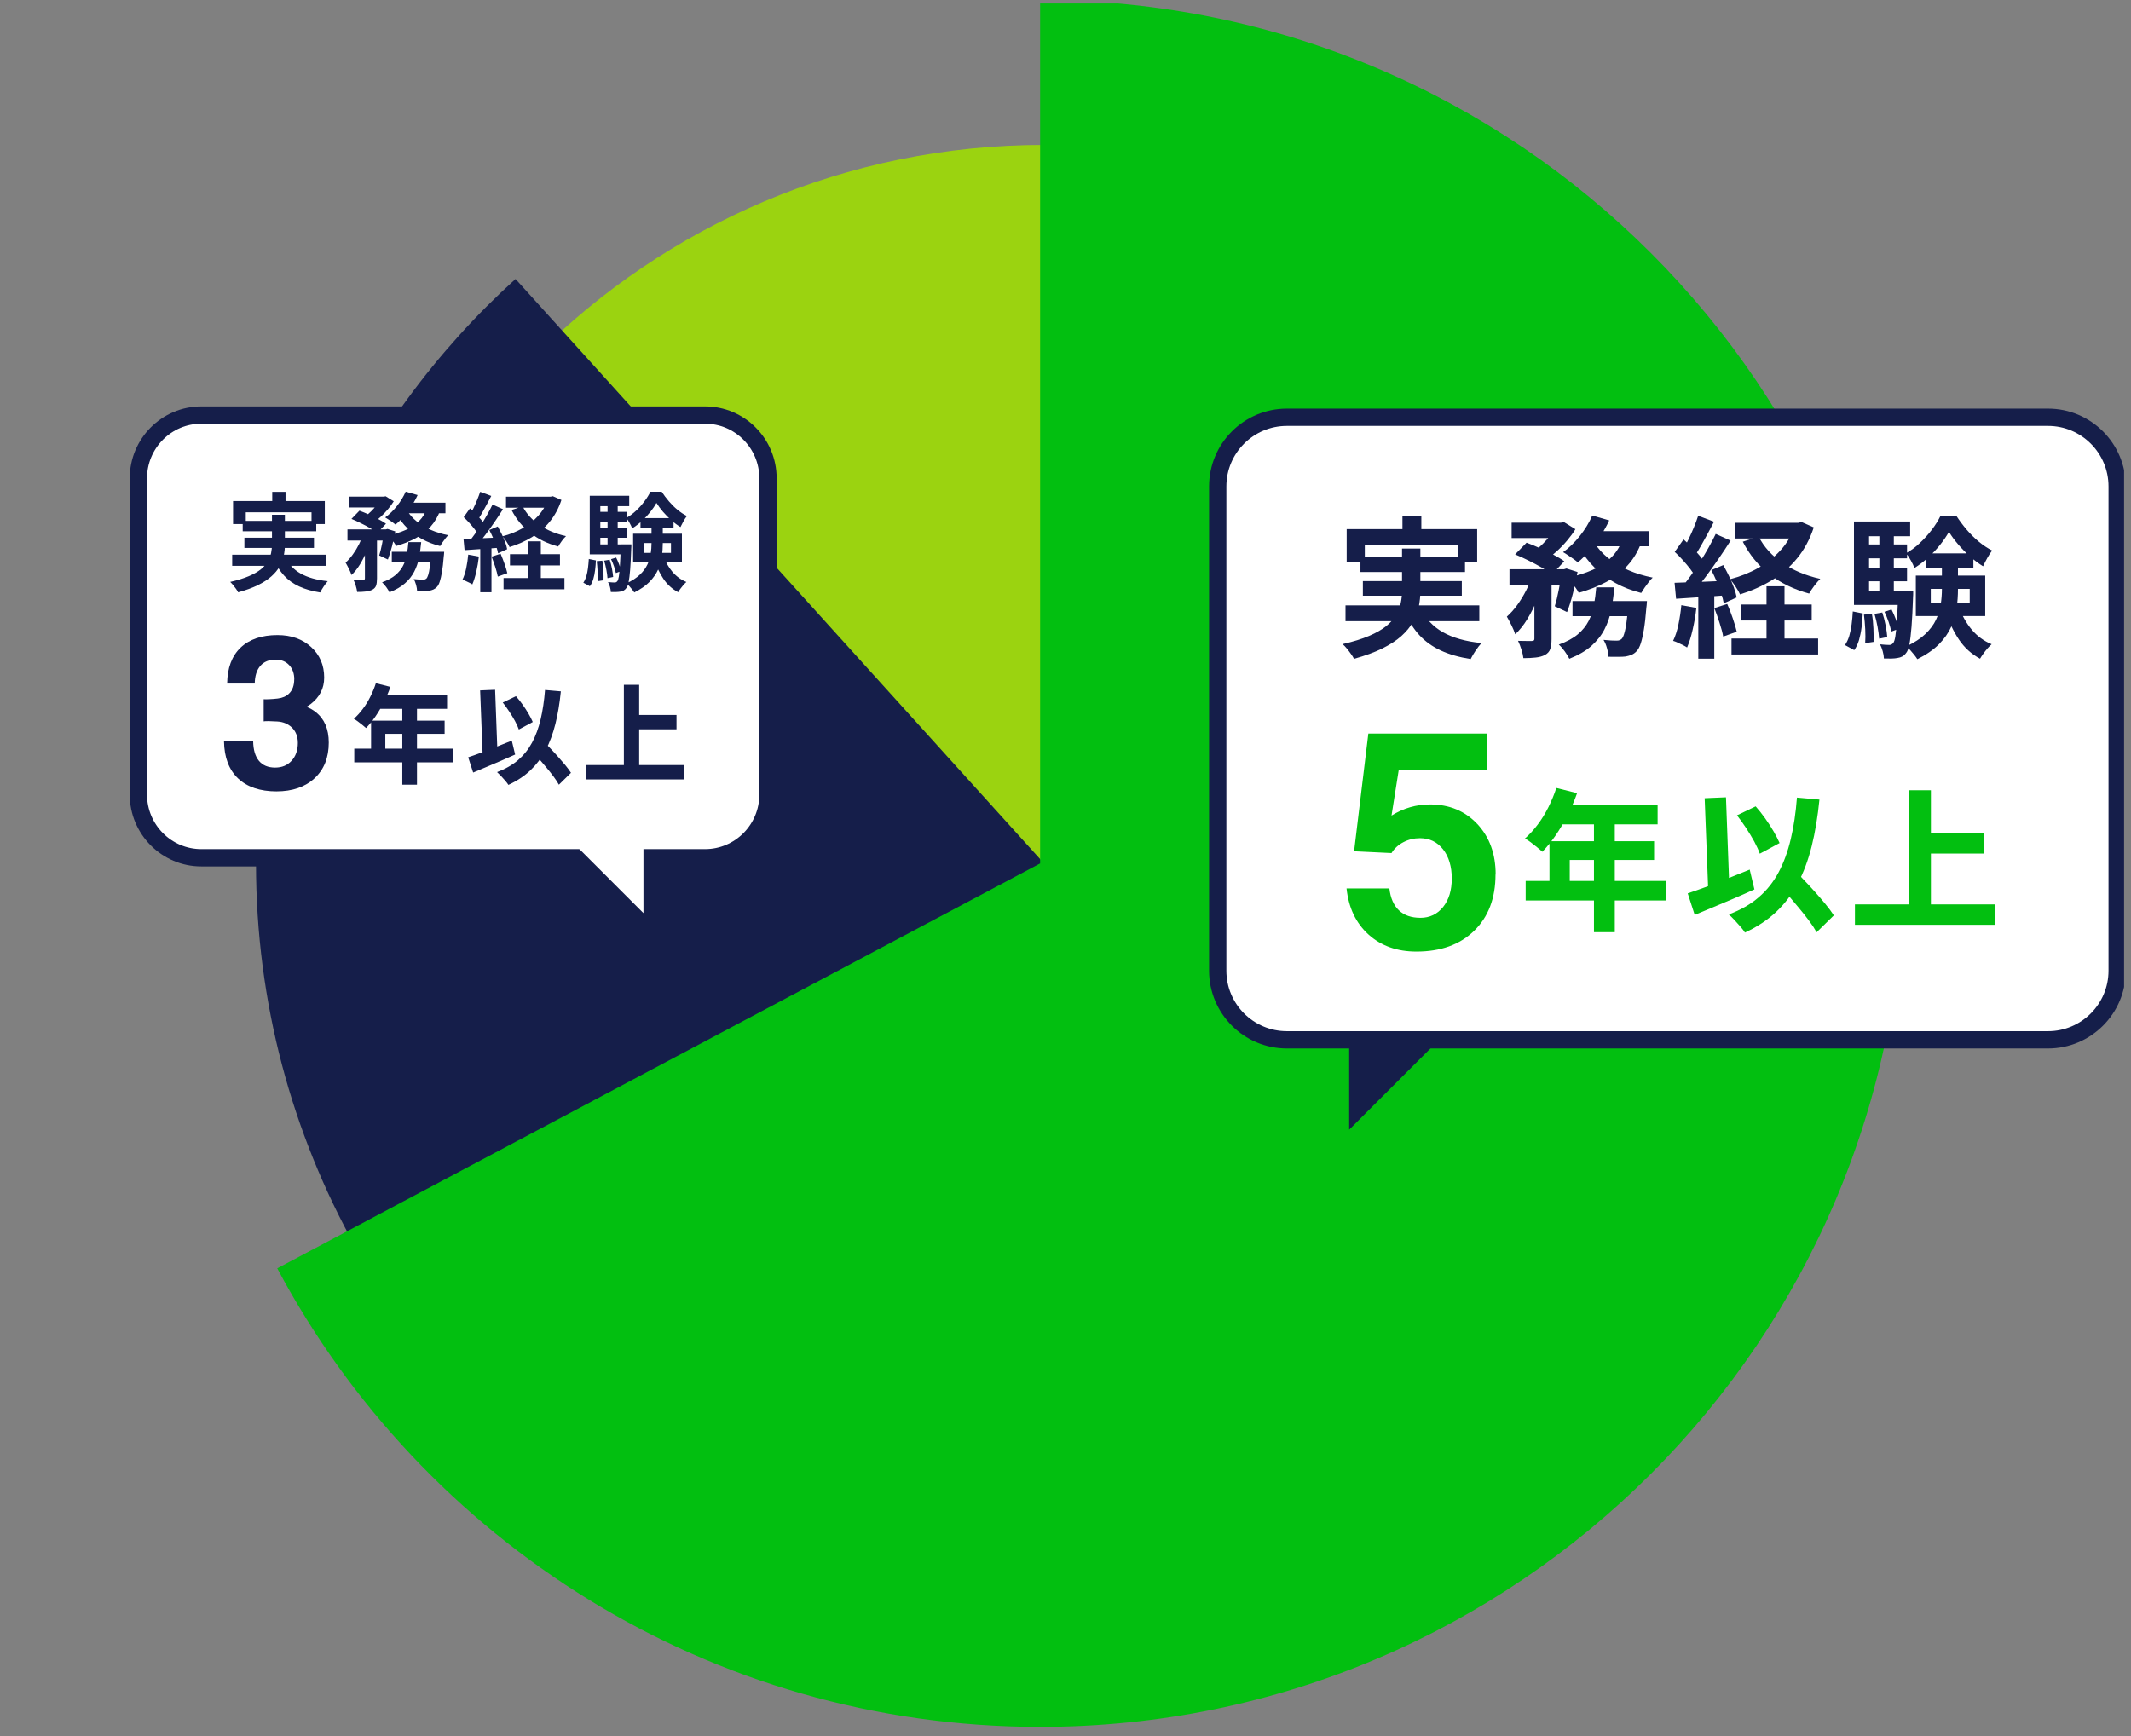 <svg width="308" height="251" viewBox="0 0 308 251" fill="none" xmlns="http://www.w3.org/2000/svg">
<rect x="0" y="0" width="308" height="251" fill="#808080" stroke="none"/>
<g clip-path="url(#clip0_269_23)">
<g clip-path="url(#clip1_269_23)">
<g clip-path="url(#clip2_269_23)">
<path d="M150.9 228.69C208.266 228.69 254.77 182.186 254.77 124.82C254.77 67.454 208.266 20.95 150.9 20.95C93.534 20.95 47.03 67.454 47.03 124.82C47.03 182.186 93.534 228.69 150.9 228.69Z" fill="#9BD310"/>
<path d="M74.51 40.33C51.48 61.17 37 91.3 37 124.82C37 165.08 57.89 200.46 89.41 220.72L150.9 124.82L74.51 40.33Z" fill="#151E4A"/>
<path d="M150.33 0V124.82L40.07 183.35C61.05 222.78 102.55 249.64 150.33 249.64C219.26 249.64 275.15 193.76 275.15 124.82C275.15 55.88 219.26 0 150.33 0Z" fill="#02BF10"/>
</g>
<path fill-rule="evenodd" clip-rule="evenodd" d="M195 138.31H220L195 163.31V138.31Z" fill="#151E4A"/>
<path fill-rule="evenodd" clip-rule="evenodd" d="M186 60.32H296C301.52 60.32 306 64.8 306 70.32V140.32C306 145.84 301.52 150.32 296 150.32H186C180.48 150.32 176 145.84 176 140.32V70.32C176 64.8 180.48 60.32 186 60.32Z" fill="white" stroke="#151E4A" stroke-width="2.5" stroke-miterlimit="10"/>
<path fill-rule="evenodd" clip-rule="evenodd" d="M29.1 60H101.9C106.923 60 111 64.096 111 69.143V114.857C111 119.904 106.923 124 101.9 124H29.1C24.077 124 20 119.904 20 114.857V69.143C20 64.096 24.077 60 29.1 60Z" fill="white" stroke="#151E4A" stroke-width="2.5" stroke-miterlimit="10"/>
<path d="M70 109L93 132V109H70Z" fill="white"/>
<path d="M42.532 98.222C42.532 97.367 42.286 96.675 41.794 96.147C41.303 95.619 40.648 95.355 39.829 95.355C38.883 95.355 38.145 95.656 37.627 96.256C37.108 96.857 36.835 97.712 36.817 98.813H32.831C32.858 96.566 33.504 94.837 34.769 93.626C36.034 92.416 37.818 91.806 40.111 91.806C42.086 91.806 43.706 92.38 44.961 93.526C46.217 94.673 46.854 96.147 46.854 97.949C46.854 99.514 46.199 100.788 44.889 101.789L44.297 102.18C44.797 102.371 45.243 102.626 45.626 102.936C46.881 103.909 47.518 105.384 47.518 107.349C47.518 109.515 46.836 111.235 45.471 112.5C44.106 113.765 42.268 114.402 39.947 114.402C37.627 114.402 35.707 113.774 34.396 112.518C33.086 111.262 32.412 109.479 32.376 107.158H36.589C36.608 108.396 36.89 109.342 37.426 109.988C37.963 110.634 38.746 110.962 39.756 110.962C40.766 110.962 41.54 110.634 42.14 109.979C42.741 109.324 43.05 108.459 43.05 107.395C43.05 106.457 42.75 105.702 42.14 105.129C41.603 104.637 40.93 104.355 40.12 104.301C39.665 104.273 39.246 104.255 38.855 104.246C38.464 104.246 38.218 104.246 38.109 104.282V101.079C38.227 101.097 38.491 101.097 38.883 101.079C39.274 101.061 39.692 101.034 40.138 100.979C40.821 100.897 41.367 100.661 41.767 100.269C42.268 99.787 42.523 99.096 42.523 98.204L42.532 98.222Z" fill="#151E4A"/>
<path d="M54.325 98.768L56.427 99.296C56.163 100.06 55.836 100.806 55.463 101.543C55.09 102.281 54.68 102.963 54.243 103.6C53.806 104.237 53.361 104.783 52.906 105.247C52.769 105.12 52.596 104.974 52.378 104.801C52.159 104.628 51.941 104.455 51.722 104.292C51.504 104.128 51.304 104 51.14 103.909C51.595 103.509 52.023 103.036 52.432 102.49C52.842 101.953 53.206 101.361 53.524 100.715C53.843 100.078 54.116 99.423 54.325 98.768ZM51.204 108.223H65.5V110.207H51.204V108.223ZM53.633 104.182H64.262V106.084H55.69V109.224H53.633V104.182ZM54.826 100.488H64.617V102.472H53.834L54.826 100.488ZM58.147 101.507H60.267V113.437H58.147V101.507Z" fill="#151E4A"/>
<path d="M67.675 109.47C68.212 109.297 68.821 109.078 69.513 108.823C70.205 108.569 70.933 108.287 71.697 107.977C72.461 107.668 73.217 107.367 73.972 107.067L74.454 109.078C73.772 109.388 73.08 109.697 72.37 109.997C71.661 110.298 70.969 110.598 70.287 110.88C69.604 111.162 68.967 111.426 68.385 111.681L67.675 109.488V109.47ZM69.395 99.805L71.561 99.714L71.934 109.724L69.786 109.815L69.395 99.805ZM78.768 99.742L81.061 99.942C80.888 101.689 80.624 103.263 80.269 104.674C79.914 106.084 79.45 107.34 78.859 108.45C78.267 109.561 77.539 110.525 76.666 111.353C75.792 112.181 74.727 112.891 73.481 113.464C73.39 113.31 73.244 113.119 73.044 112.882C72.844 112.645 72.634 112.418 72.416 112.181C72.198 111.954 72.006 111.763 71.843 111.617C73.053 111.162 74.063 110.58 74.882 109.879C75.701 109.169 76.374 108.332 76.902 107.349C77.43 106.366 77.84 105.247 78.14 103.982C78.44 102.717 78.649 101.307 78.777 99.733L78.768 99.742ZM72.671 101.553L74.573 100.643C74.9 101.016 75.228 101.425 75.537 101.862C75.856 102.308 76.138 102.745 76.393 103.181C76.647 103.618 76.848 104.01 77.002 104.374L74.991 105.456C74.864 105.092 74.682 104.692 74.436 104.237C74.19 103.782 73.908 103.318 73.599 102.854C73.29 102.381 72.98 101.953 72.671 101.562V101.553ZM76.675 108.268L78.249 106.812C78.586 107.185 78.959 107.577 79.368 108.004C79.778 108.423 80.178 108.86 80.579 109.306C80.979 109.752 81.343 110.179 81.689 110.589C82.025 110.998 82.308 111.381 82.526 111.717L80.779 113.437C80.579 113.073 80.324 112.682 80.005 112.254C79.687 111.826 79.332 111.381 78.95 110.926C78.567 110.471 78.185 110.006 77.785 109.551C77.394 109.096 77.02 108.669 76.675 108.277V108.268Z" fill="#151E4A"/>
<path d="M84.665 110.598H98.879V112.673H84.665V110.598ZM90.17 98.995H92.381V111.745H90.17V98.995ZM91.326 103.354H97.778V105.429H91.326V103.354Z" fill="#151E4A"/>
<path d="M39.301 74.416H41.176V78.721C41.176 79.257 41.121 79.794 41.012 80.331C40.903 80.868 40.712 81.387 40.42 81.887C40.129 82.388 39.738 82.861 39.228 83.316C38.719 83.771 38.073 84.19 37.29 84.581C36.507 84.963 35.552 85.318 34.423 85.627C34.351 85.482 34.251 85.318 34.123 85.136C33.996 84.954 33.859 84.772 33.705 84.59C33.559 84.408 33.404 84.253 33.268 84.126C34.342 83.88 35.242 83.598 35.971 83.289C36.699 82.979 37.281 82.643 37.718 82.288C38.154 81.924 38.491 81.551 38.719 81.15C38.946 80.75 39.101 80.35 39.183 79.94C39.265 79.531 39.31 79.121 39.31 78.693V74.425L39.301 74.416ZM33.559 80.186H47.154V81.796H33.559V80.186ZM33.686 72.433H46.945V75.763H45.025V74.061H35.525V75.763H33.686V72.433ZM35.079 75.299H45.708V76.8H35.079V75.299ZM35.324 77.729H45.38V79.212H35.324V77.729ZM39.347 71.104H41.267V73.561H39.347V71.104ZM41.23 80.513C41.694 81.532 42.431 82.333 43.442 82.907C44.452 83.48 45.762 83.853 47.373 84.017C47.191 84.208 46.991 84.472 46.781 84.79C46.572 85.109 46.399 85.391 46.281 85.646C45.107 85.464 44.088 85.172 43.232 84.772C42.377 84.372 41.649 83.853 41.057 83.207C40.466 82.561 39.974 81.778 39.583 80.859L41.239 80.504L41.23 80.513Z" fill="#151E4A"/>
<path d="M52.569 77.083L53.761 77.528C53.561 78.211 53.324 78.903 53.024 79.612C52.733 80.322 52.396 80.987 52.023 81.596C51.65 82.206 51.24 82.716 50.804 83.125C50.722 82.861 50.594 82.552 50.421 82.215C50.248 81.878 50.094 81.578 49.948 81.332C50.321 81.005 50.676 80.604 51.004 80.14C51.34 79.676 51.641 79.176 51.905 78.648C52.169 78.12 52.387 77.592 52.551 77.083H52.569ZM50.221 76.528H55.972V78.138H50.221V76.528ZM50.44 71.796H55.499V73.361H50.44V71.796ZM50.794 75.017L51.95 73.825C52.369 73.98 52.824 74.162 53.306 74.38C53.788 74.598 54.243 74.817 54.68 75.044C55.117 75.272 55.49 75.49 55.79 75.709L54.535 77.037C54.271 76.819 53.925 76.591 53.497 76.346C53.079 76.1 52.624 75.863 52.141 75.627C51.659 75.39 51.213 75.181 50.785 75.008L50.794 75.017ZM52.742 77.201H54.489V83.626C54.489 84.044 54.444 84.39 54.362 84.645C54.271 84.9 54.098 85.1 53.825 85.245C53.561 85.382 53.242 85.464 52.878 85.509C52.514 85.555 52.096 85.573 51.623 85.573C51.595 85.318 51.523 85.018 51.422 84.681C51.322 84.344 51.204 84.053 51.086 83.808C51.386 83.817 51.668 83.826 51.941 83.826H52.496C52.587 83.817 52.651 83.798 52.687 83.771C52.724 83.744 52.742 83.689 52.742 83.589V77.201ZM55.062 71.805H55.445L55.736 71.741L56.91 72.469C56.682 72.842 56.4 73.224 56.072 73.615C55.745 74.007 55.39 74.38 55.017 74.717C54.644 75.062 54.271 75.363 53.898 75.627C53.734 75.472 53.534 75.308 53.306 75.144C53.079 74.981 52.869 74.844 52.678 74.726C53.006 74.498 53.324 74.234 53.634 73.925C53.934 73.625 54.216 73.306 54.471 72.988C54.726 72.669 54.926 72.378 55.062 72.123V71.796V71.805ZM55.526 76.537H55.754L56 76.464L57.128 76.819C57.001 77.519 56.846 78.238 56.655 78.984C56.464 79.731 56.264 80.359 56.063 80.886L54.808 80.295C54.953 79.84 55.09 79.285 55.217 78.639C55.344 77.993 55.445 77.374 55.517 76.8V76.537H55.526ZM59.039 78.375H60.877C60.804 79.166 60.695 79.922 60.559 80.641C60.422 81.36 60.186 82.024 59.867 82.643C59.549 83.261 59.103 83.826 58.529 84.326C57.956 84.836 57.21 85.263 56.291 85.627C56.191 85.409 56.036 85.163 55.827 84.872C55.617 84.59 55.417 84.363 55.226 84.181C56.027 83.889 56.673 83.544 57.155 83.134C57.638 82.725 58.002 82.279 58.257 81.778C58.511 81.287 58.693 80.75 58.793 80.168C58.894 79.585 58.984 78.984 59.03 78.357L59.039 78.375ZM58.639 71.077L60.359 71.568C60.113 72.114 59.813 72.651 59.458 73.179C59.103 73.707 58.739 74.198 58.347 74.653C57.965 75.108 57.565 75.508 57.164 75.836C57.055 75.736 56.901 75.618 56.719 75.49C56.537 75.363 56.346 75.235 56.163 75.108C55.981 74.981 55.809 74.88 55.672 74.799C56.282 74.362 56.846 73.816 57.374 73.151C57.902 72.487 58.32 71.796 58.639 71.067V71.077ZM61.715 73.424L63.644 73.716C63.307 74.662 62.825 75.472 62.215 76.154C61.605 76.828 60.877 77.392 60.04 77.829C59.203 78.266 58.275 78.639 57.255 78.93C57.192 78.793 57.092 78.63 56.955 78.439C56.819 78.247 56.673 78.047 56.518 77.856C56.373 77.665 56.236 77.51 56.109 77.401C57.055 77.201 57.911 76.937 58.666 76.6C59.421 76.264 60.067 75.827 60.586 75.308C61.105 74.789 61.478 74.162 61.705 73.424H61.715ZM56.628 79.767H62.907V81.296H56.628V79.767ZM58.839 73.825C59.203 74.398 59.676 74.926 60.258 75.399C60.841 75.872 61.514 76.282 62.288 76.609C63.052 76.946 63.889 77.201 64.79 77.374C64.663 77.483 64.526 77.638 64.381 77.829C64.235 78.02 64.09 78.211 63.953 78.411C63.817 78.602 63.707 78.784 63.616 78.939C62.67 78.702 61.796 78.366 61.014 77.938C60.231 77.51 59.521 76.983 58.894 76.373C58.266 75.763 57.747 75.072 57.319 74.298L58.848 73.816L58.839 73.825ZM58.593 72.669H64.381V74.198H57.856L58.602 72.669H58.593ZM62.324 79.767H64.199C64.181 80.104 64.153 80.34 64.135 80.459C64.062 81.36 63.98 82.097 63.88 82.679C63.78 83.261 63.68 83.726 63.562 84.071C63.453 84.417 63.316 84.672 63.161 84.836C62.998 85.009 62.825 85.136 62.643 85.218C62.461 85.3 62.261 85.355 62.033 85.4C61.851 85.418 61.596 85.436 61.287 85.436C60.977 85.436 60.641 85.436 60.286 85.436C60.277 85.172 60.222 84.872 60.14 84.554C60.049 84.235 59.94 83.953 59.794 83.716C60.077 83.744 60.331 83.771 60.577 83.78C60.823 83.789 61.005 83.798 61.123 83.798C61.241 83.798 61.341 83.789 61.414 83.762C61.487 83.735 61.56 83.689 61.633 83.635C61.724 83.544 61.815 83.362 61.897 83.098C61.978 82.834 62.06 82.452 62.124 81.942C62.197 81.442 62.261 80.795 62.324 80.013V79.785V79.767Z" fill="#151E4A"/>
<path d="M67.684 80.177L69.213 80.459C69.131 81.205 69.003 81.933 68.84 82.652C68.676 83.371 68.485 83.98 68.266 84.481C68.166 84.408 68.021 84.326 67.848 84.244C67.675 84.153 67.493 84.071 67.311 83.99C67.129 83.908 66.974 83.844 66.838 83.808C67.065 83.344 67.247 82.788 67.384 82.142C67.52 81.496 67.611 80.85 67.675 80.186L67.684 80.177ZM67.001 77.902C67.711 77.883 68.567 77.847 69.558 77.811C70.55 77.765 71.551 77.729 72.571 77.683L72.552 79.157C71.597 79.23 70.641 79.294 69.695 79.358C68.749 79.421 67.902 79.476 67.147 79.531L66.992 77.902H67.001ZM67.02 74.762L67.921 73.497C68.184 73.734 68.466 73.998 68.749 74.28C69.031 74.562 69.295 74.844 69.54 75.126C69.786 75.408 69.968 75.663 70.086 75.891L69.14 77.328C69.013 77.083 68.84 76.81 68.603 76.509C68.376 76.209 68.112 75.909 67.839 75.599C67.556 75.29 67.284 75.008 67.02 74.762ZM71.178 72.933L72.698 73.615C72.325 74.207 71.915 74.817 71.479 75.463C71.033 76.109 70.596 76.728 70.15 77.319C69.704 77.911 69.285 78.429 68.894 78.875L67.811 78.275C68.103 77.929 68.403 77.528 68.712 77.092C69.022 76.655 69.331 76.191 69.631 75.718C69.932 75.235 70.223 74.762 70.487 74.28C70.751 73.797 70.987 73.352 71.187 72.942L71.178 72.933ZM69.395 71.095L71.005 71.695C70.796 72.087 70.587 72.496 70.359 72.915C70.132 73.333 69.913 73.743 69.695 74.125C69.477 74.507 69.276 74.835 69.076 75.117L67.839 74.589C68.021 74.271 68.212 73.907 68.412 73.506C68.603 73.106 68.794 72.696 68.967 72.269C69.14 71.85 69.285 71.45 69.404 71.095H69.395ZM69.413 78.721H71.033V85.618H69.413V78.721ZM70.723 76.618L71.943 76.109C72.134 76.455 72.334 76.837 72.525 77.228C72.716 77.629 72.88 78.011 73.016 78.384C73.153 78.757 73.253 79.103 73.299 79.394L71.988 79.986C71.934 79.685 71.843 79.339 71.715 78.957C71.588 78.566 71.433 78.175 71.26 77.756C71.087 77.347 70.905 76.964 70.714 76.609L70.723 76.618ZM71.051 80.468L72.352 80.049C72.543 80.495 72.734 80.977 72.916 81.496C73.098 82.015 73.235 82.47 73.326 82.861L71.952 83.353C71.879 82.961 71.752 82.497 71.579 81.951C71.406 81.405 71.224 80.914 71.051 80.459V80.468ZM79.232 71.805H79.569L79.905 71.732L81.143 72.278C80.742 73.497 80.169 74.544 79.441 75.436C78.713 76.327 77.849 77.064 76.875 77.656C75.892 78.247 74.818 78.73 73.653 79.085C73.553 78.857 73.399 78.593 73.198 78.284C72.998 77.984 72.807 77.729 72.634 77.528C73.672 77.265 74.636 76.873 75.519 76.373C76.402 75.872 77.166 75.263 77.812 74.544C78.458 73.825 78.931 73.006 79.232 72.087V71.805ZM72.78 83.562H81.58V85.191H72.78V83.562ZM73.135 71.805H79.76V73.397H73.135V71.805ZM73.708 80.113H80.933V81.742H73.708V80.113ZM75.537 73.197C76.074 74.252 76.884 75.144 77.976 75.9C79.068 76.646 80.342 77.183 81.807 77.501C81.625 77.674 81.416 77.911 81.197 78.211C80.979 78.511 80.806 78.775 80.679 79.003C79.123 78.584 77.776 77.929 76.647 77.037C75.519 76.154 74.609 75.044 73.936 73.725L75.546 73.197H75.537ZM76.338 78.257H78.167V84.599H76.338V78.257Z" fill="#151E4A"/>
<path d="M85.111 80.814L86.13 81.014C86.112 81.487 86.066 81.96 86.011 82.424C85.957 82.888 85.866 83.316 85.748 83.716C85.629 84.117 85.466 84.454 85.256 84.745L84.31 84.235C84.492 83.971 84.637 83.653 84.747 83.298C84.847 82.943 84.929 82.552 84.983 82.124C85.038 81.696 85.074 81.26 85.102 80.814H85.111ZM85.238 71.668H90.944V73.17H86.767V79.694H85.238V71.668ZM85.238 78.702H90.543V80.14H85.238V78.702ZM86.121 73.998H90.634V75.408H86.121V73.998ZM86.121 76.346H90.634V77.738H86.121V76.346ZM86.257 81.123L87.058 81.05C87.14 81.505 87.195 81.997 87.213 82.524C87.231 83.052 87.24 83.507 87.231 83.889L86.376 84.017C86.403 83.626 86.412 83.161 86.376 82.624C86.348 82.088 86.303 81.587 86.248 81.123H86.257ZM87.322 81.05L88.114 80.914C88.25 81.305 88.359 81.733 88.45 82.206C88.541 82.679 88.596 83.079 88.623 83.407L87.804 83.58C87.786 83.243 87.731 82.834 87.64 82.37C87.549 81.897 87.449 81.469 87.322 81.059V81.05ZM87.813 72.523H89.278V79.485H87.813V72.523ZM89.733 78.693H91.253C91.253 79.003 91.253 79.212 91.235 79.312C91.189 80.559 91.144 81.569 91.08 82.342C91.016 83.116 90.944 83.707 90.862 84.126C90.78 84.545 90.68 84.827 90.552 84.981C90.425 85.154 90.298 85.282 90.152 85.364C90.006 85.445 89.834 85.491 89.642 85.527C89.488 85.555 89.287 85.573 89.051 85.582C88.805 85.582 88.55 85.582 88.287 85.582C88.277 85.355 88.232 85.109 88.159 84.836C88.086 84.572 87.995 84.335 87.877 84.144C88.086 84.162 88.268 84.181 88.432 84.19C88.596 84.199 88.732 84.208 88.832 84.208C88.914 84.208 88.987 84.19 89.051 84.162C89.115 84.135 89.178 84.081 89.233 84.008C89.315 83.908 89.388 83.68 89.442 83.343C89.497 83.007 89.551 82.479 89.597 81.778C89.642 81.078 89.688 80.14 89.724 78.966V78.702L89.733 78.693ZM88.323 80.832L89.051 80.604C89.206 80.905 89.351 81.241 89.488 81.605C89.624 81.978 89.724 82.297 89.77 82.561L89.014 82.843C88.96 82.579 88.869 82.251 88.742 81.869C88.614 81.487 88.469 81.141 88.314 80.832H88.323ZM94.884 72.696C94.656 73.106 94.365 73.543 94.001 73.998C93.637 74.453 93.237 74.889 92.791 75.299C92.345 75.709 91.872 76.073 91.371 76.382C91.29 76.154 91.162 75.891 90.998 75.599C90.835 75.308 90.671 75.062 90.516 74.88C91.007 74.598 91.481 74.252 91.936 73.825C92.382 73.406 92.791 72.951 93.146 72.469C93.51 71.987 93.792 71.532 94.01 71.086H95.639C95.94 71.55 96.285 72.014 96.677 72.469C97.068 72.924 97.487 73.343 97.933 73.707C98.378 74.07 98.824 74.371 99.279 74.598C99.115 74.808 98.943 75.062 98.779 75.363C98.615 75.663 98.469 75.945 98.351 76.191C97.905 75.927 97.468 75.599 97.032 75.208C96.595 74.817 96.194 74.407 95.821 73.98C95.448 73.543 95.139 73.115 94.875 72.696H94.884ZM94.156 75.526H95.794V78.557C95.794 79.176 95.749 79.803 95.667 80.45C95.576 81.096 95.394 81.733 95.112 82.352C94.829 82.979 94.411 83.562 93.865 84.126C93.319 84.681 92.582 85.191 91.672 85.646C91.59 85.509 91.481 85.364 91.353 85.2C91.226 85.036 91.089 84.881 90.944 84.718C90.798 84.554 90.662 84.435 90.543 84.335C91.362 83.953 92.008 83.534 92.482 83.079C92.964 82.624 93.319 82.133 93.564 81.624C93.81 81.114 93.965 80.595 94.047 80.067C94.129 79.54 94.165 79.03 94.165 78.52V75.517L94.156 75.526ZM91.508 77.155H98.56V81.269H91.508V77.155ZM92.573 74.899H97.35V76.336H92.573V74.899ZM93.019 78.502V79.922H96.977V78.502H93.019ZM95.94 80.468C96.222 81.269 96.631 82.006 97.186 82.661C97.741 83.316 98.415 83.808 99.207 84.135C99.07 84.244 98.933 84.39 98.779 84.563C98.633 84.736 98.488 84.909 98.351 85.1C98.215 85.282 98.105 85.455 98.014 85.609C97.15 85.145 96.431 84.499 95.876 83.662C95.321 82.825 94.866 81.878 94.538 80.832L95.949 80.477L95.94 80.468Z" fill="#151E4A"/>
<path d="M202.63 79.3H205.29V85.42C205.29 86.18 205.21 86.95 205.06 87.71C204.91 88.47 204.63 89.21 204.22 89.92C203.82 90.63 203.25 91.31 202.53 91.96C201.8 92.61 200.88 93.2 199.77 93.75C198.66 94.3 197.3 94.79 195.7 95.24C195.6 95.03 195.45 94.8 195.27 94.55C195.09 94.29 194.89 94.03 194.68 93.77C194.47 93.51 194.26 93.29 194.05 93.11C195.58 92.76 196.86 92.36 197.89 91.92C198.92 91.48 199.75 91 200.38 90.49C201 89.98 201.48 89.44 201.8 88.87C202.12 88.3 202.34 87.73 202.46 87.15C202.58 86.57 202.64 85.98 202.64 85.38V79.31L202.63 79.3ZM194.47 87.51H213.81V89.8H194.47V87.51ZM194.65 76.49H213.5V81.22H210.77V78.8H197.26V81.22H194.64V76.49H194.65ZM196.63 80.56H211.74V82.69H196.63V80.56ZM196.98 84.01H211.28V86.12H196.98V84.01ZM202.7 74.59H205.43V78.09H202.7V74.59ZM205.38 87.97C206.04 89.42 207.09 90.56 208.53 91.38C209.97 92.2 211.83 92.73 214.12 92.96C213.86 93.24 213.57 93.61 213.27 94.06C212.97 94.51 212.73 94.92 212.56 95.27C210.89 95.01 209.44 94.59 208.23 94.03C207.01 93.46 205.98 92.72 205.14 91.81C204.3 90.89 203.6 89.78 203.04 88.48L205.39 87.97H205.38Z" fill="#151E4A"/>
<path d="M221.51 83.08L223.2 83.72C222.92 84.69 222.57 85.68 222.16 86.69C221.74 87.7 221.27 88.64 220.74 89.51C220.21 90.38 219.63 91.1 219 91.69C218.88 91.31 218.7 90.88 218.46 90.39C218.22 89.9 217.99 89.49 217.79 89.14C218.32 88.67 218.82 88.11 219.3 87.45C219.78 86.79 220.21 86.08 220.59 85.33C220.97 84.57 221.28 83.83 221.51 83.1V83.08ZM218.17 82.29H226.35V84.58H218.17V82.29ZM218.48 75.56H225.67V77.78H218.48V75.56ZM218.99 80.14L220.64 78.45C221.24 78.67 221.88 78.93 222.56 79.24C223.24 79.55 223.89 79.86 224.52 80.19C225.14 80.51 225.67 80.83 226.09 81.14L224.31 83.03C223.93 82.72 223.44 82.4 222.84 82.05C222.24 81.71 221.6 81.36 220.92 81.03C220.24 80.69 219.6 80.4 218.99 80.15V80.14ZM221.76 83.24H224.25V92.37C224.25 92.97 224.19 93.45 224.06 93.82C223.94 94.19 223.68 94.47 223.3 94.68C222.92 94.87 222.47 95 221.96 95.05C221.45 95.11 220.85 95.14 220.18 95.14C220.14 94.77 220.04 94.35 219.89 93.88C219.74 93.4 219.58 92.99 219.41 92.64C219.84 92.65 220.24 92.66 220.62 92.66H221.41C221.54 92.65 221.63 92.62 221.69 92.58C221.74 92.54 221.77 92.46 221.77 92.33V83.24H221.76ZM225.06 75.56H225.61L226.03 75.47L227.7 76.5C227.38 77.03 226.98 77.57 226.51 78.13C226.04 78.69 225.54 79.21 225 79.7C224.46 80.19 223.93 80.62 223.41 80.99C223.18 80.77 222.89 80.54 222.56 80.31C222.23 80.07 221.93 79.88 221.67 79.72C222.14 79.4 222.59 79.02 223.02 78.59C223.45 78.16 223.85 77.71 224.21 77.26C224.57 76.81 224.85 76.39 225.06 76.03V75.57V75.56ZM225.72 82.29H226.05L226.4 82.18L228.01 82.69C227.83 83.69 227.61 84.71 227.34 85.77C227.07 86.83 226.79 87.73 226.49 88.48L224.71 87.64C224.92 87 225.11 86.21 225.29 85.29C225.47 84.37 225.62 83.49 225.72 82.67V82.3V82.29ZM230.71 84.91H233.33C233.23 86.04 233.08 87.11 232.88 88.13C232.68 89.15 232.36 90.1 231.9 90.98C231.45 91.86 230.81 92.66 230 93.38C229.19 94.1 228.13 94.71 226.82 95.23C226.67 94.92 226.45 94.57 226.16 94.16C225.87 93.76 225.58 93.43 225.3 93.18C226.44 92.77 227.36 92.27 228.04 91.7C228.72 91.13 229.24 90.48 229.6 89.78C229.96 89.08 230.22 88.31 230.37 87.49C230.52 86.67 230.64 85.81 230.71 84.92V84.91ZM230.14 74.53L232.58 75.23C232.23 76.01 231.8 76.77 231.3 77.52C230.8 78.27 230.28 78.97 229.73 79.62C229.18 80.27 228.62 80.83 228.05 81.3C227.89 81.15 227.68 80.99 227.41 80.8C227.15 80.62 226.88 80.44 226.62 80.26C226.36 80.08 226.12 79.94 225.92 79.82C226.79 79.2 227.59 78.42 228.34 77.48C229.09 76.53 229.69 75.55 230.14 74.52V74.53ZM234.52 77.87L237.27 78.29C236.79 79.64 236.11 80.79 235.23 81.75C234.36 82.71 233.33 83.51 232.14 84.14C230.95 84.77 229.63 85.29 228.18 85.7C228.09 85.51 227.95 85.27 227.75 85C227.55 84.72 227.35 84.45 227.13 84.17C226.92 83.9 226.72 83.68 226.55 83.52C227.9 83.24 229.11 82.86 230.19 82.38C231.27 81.9 232.18 81.28 232.92 80.54C233.66 79.8 234.19 78.91 234.52 77.87ZM227.28 86.89H236.21V89.07H227.28V86.89ZM230.43 78.44C230.94 79.26 231.61 80.01 232.44 80.68C233.27 81.35 234.23 81.93 235.32 82.41C236.41 82.89 237.6 83.25 238.87 83.5C238.69 83.66 238.5 83.88 238.29 84.15C238.08 84.42 237.88 84.7 237.69 84.97C237.5 85.25 237.34 85.5 237.21 85.72C235.86 85.38 234.63 84.91 233.5 84.29C232.37 83.67 231.37 82.93 230.49 82.07C229.6 81.2 228.86 80.22 228.26 79.12L230.44 78.44H230.43ZM230.08 76.79H238.31V78.97H229.03L230.09 76.79H230.08ZM235.38 86.89H238.04C238.01 87.37 237.98 87.7 237.95 87.88C237.85 89.16 237.73 90.21 237.59 91.04C237.45 91.87 237.3 92.53 237.14 93.02C236.98 93.51 236.79 93.87 236.57 94.11C236.34 94.36 236.09 94.54 235.83 94.65C235.57 94.76 235.28 94.84 234.96 94.9C234.7 94.93 234.34 94.95 233.9 94.95C233.46 94.95 232.98 94.95 232.47 94.94C232.45 94.56 232.39 94.14 232.26 93.69C232.14 93.23 231.97 92.84 231.76 92.5C232.16 92.54 232.53 92.57 232.87 92.59C233.21 92.61 233.47 92.61 233.65 92.61C233.83 92.61 233.96 92.59 234.07 92.55C234.17 92.51 234.28 92.45 234.38 92.36C234.51 92.23 234.64 91.98 234.75 91.6C234.87 91.23 234.98 90.68 235.08 89.96C235.18 89.24 235.28 88.33 235.37 87.21V86.88L235.38 86.89Z" fill="#151E4A"/>
<path d="M243 87.48L245.18 87.88C245.06 88.94 244.89 89.98 244.65 91C244.42 92.03 244.14 92.89 243.84 93.6C243.69 93.5 243.5 93.38 243.25 93.26C243 93.14 242.75 93.01 242.49 92.9C242.23 92.78 242.01 92.69 241.82 92.64C242.14 91.98 242.4 91.19 242.59 90.27C242.78 89.35 242.92 88.43 243.01 87.49L243 87.48ZM242.03 84.25C243.04 84.22 244.25 84.18 245.66 84.12C247.07 84.06 248.5 84 249.95 83.94L249.93 86.03C248.57 86.13 247.21 86.23 245.87 86.32C244.53 86.41 243.32 86.49 242.25 86.56L242.03 84.25ZM242.05 79.78L243.33 77.98C243.71 78.32 244.1 78.69 244.51 79.09C244.92 79.49 245.29 79.9 245.63 80.3C245.97 80.7 246.23 81.07 246.41 81.39L245.07 83.44C244.89 83.09 244.64 82.7 244.31 82.27C243.98 81.84 243.62 81.41 243.22 80.97C242.82 80.53 242.44 80.13 242.05 79.78ZM247.97 77.18L250.13 78.15C249.6 78.99 249.02 79.86 248.39 80.78C247.76 81.7 247.13 82.58 246.5 83.42C245.87 84.26 245.27 85 244.72 85.63L243.18 84.77C243.59 84.27 244.02 83.71 244.46 83.09C244.9 82.47 245.34 81.81 245.77 81.13C246.2 80.45 246.61 79.77 246.99 79.08C247.37 78.4 247.7 77.76 247.98 77.18H247.97ZM245.44 74.56L247.73 75.42C247.44 75.98 247.13 76.56 246.81 77.16C246.49 77.76 246.17 78.33 245.86 78.88C245.55 79.42 245.26 79.89 244.98 80.29L243.22 79.54C243.48 79.09 243.76 78.57 244.03 78C244.31 77.43 244.57 76.84 244.82 76.24C245.07 75.64 245.27 75.08 245.44 74.57V74.56ZM245.46 85.41H247.77V95.22H245.46V85.41ZM247.33 82.42L249.07 81.69C249.35 82.19 249.62 82.72 249.9 83.28C250.17 83.84 250.41 84.4 250.6 84.93C250.8 85.47 250.93 85.95 251.01 86.37L249.14 87.21C249.07 86.79 248.94 86.3 248.76 85.75C248.58 85.2 248.36 84.63 248.11 84.04C247.86 83.45 247.6 82.91 247.34 82.41L247.33 82.42ZM247.79 87.9L249.64 87.31C249.92 87.94 250.19 88.63 250.44 89.37C250.69 90.11 250.89 90.76 251.02 91.32L249.06 92.02C248.96 91.46 248.78 90.8 248.53 90.03C248.28 89.26 248.03 88.55 247.78 87.91L247.79 87.9ZM259.43 75.58H259.91L260.39 75.47L262.15 76.24C261.58 77.97 260.77 79.47 259.73 80.73C258.69 81.99 257.47 83.04 256.08 83.89C254.69 84.73 253.16 85.41 251.5 85.93C251.35 85.61 251.14 85.23 250.85 84.8C250.56 84.37 250.3 84.01 250.05 83.73C251.53 83.35 252.9 82.8 254.15 82.09C255.4 81.38 256.49 80.51 257.41 79.48C258.33 78.45 259 77.29 259.42 75.98V75.58H259.43ZM250.26 92.3H262.78V94.61H250.26V92.3ZM250.77 75.58H260.19V77.85H250.77V75.58ZM251.58 87.39H261.85V89.7H251.58V87.39ZM254.18 77.56C254.94 79.06 256.1 80.34 257.65 81.4C259.2 82.46 261.01 83.22 263.09 83.68C262.83 83.93 262.54 84.27 262.22 84.69C261.9 85.11 261.66 85.49 261.48 85.81C259.27 85.21 257.36 84.28 255.75 83.02C254.14 81.76 252.86 80.19 251.89 78.31L254.18 77.56ZM255.32 84.75H257.92V93.77H255.32V84.75Z" fill="#151E4A"/>
<path d="M267.78 88.39L269.23 88.68C269.2 89.35 269.15 90.02 269.06 90.68C268.98 91.34 268.85 91.95 268.69 92.52C268.52 93.09 268.29 93.57 268 93.98L266.66 93.25C266.92 92.87 267.13 92.42 267.28 91.92C267.43 91.41 267.54 90.86 267.62 90.25C267.7 89.64 267.76 89.02 267.79 88.39H267.78ZM267.96 75.39H276.08V77.52H270.14V86.8H267.96V75.38V75.39ZM267.96 85.4H275.51V87.45H267.96V85.4ZM269.21 78.71H275.63V80.71H269.21V78.71ZM269.21 82.05H275.63V84.03H269.21V82.05ZM269.41 88.85L270.55 88.74C270.67 89.39 270.74 90.09 270.77 90.84C270.8 91.6 270.81 92.24 270.79 92.79L269.58 92.97C269.62 92.41 269.63 91.75 269.59 90.99C269.55 90.23 269.49 89.52 269.4 88.86L269.41 88.85ZM270.93 88.74L272.05 88.54C272.24 89.1 272.4 89.71 272.53 90.38C272.66 91.05 272.74 91.62 272.77 92.09L271.6 92.33C271.57 91.85 271.49 91.27 271.37 90.6C271.25 89.93 271.09 89.31 270.92 88.74H270.93ZM271.63 76.62H273.72V86.52H271.63V76.62ZM274.36 85.4H276.52C276.52 85.84 276.52 86.13 276.5 86.28C276.44 88.05 276.37 89.49 276.28 90.59C276.19 91.69 276.09 92.54 275.97 93.13C275.85 93.72 275.71 94.13 275.53 94.35C275.35 94.6 275.16 94.78 274.96 94.89C274.75 95 274.51 95.08 274.23 95.12C274.01 95.16 273.73 95.19 273.38 95.2C273.04 95.2 272.67 95.2 272.29 95.19C272.28 94.87 272.22 94.52 272.11 94.13C272.01 93.75 271.88 93.42 271.71 93.14C272 93.17 272.27 93.19 272.5 93.21C272.73 93.22 272.93 93.23 273.07 93.23C273.19 93.23 273.29 93.21 273.38 93.16C273.47 93.11 273.56 93.04 273.64 92.94C273.76 92.79 273.86 92.48 273.94 91.99C274.02 91.5 274.09 90.77 274.16 89.77C274.23 88.77 274.29 87.44 274.35 85.77V85.4H274.36ZM272.36 88.44L273.39 88.11C273.61 88.54 273.82 89.01 274.02 89.54C274.22 90.07 274.35 90.52 274.43 90.9L273.35 91.3C273.28 90.92 273.15 90.46 272.97 89.91C272.79 89.37 272.58 88.88 272.37 88.44H272.36ZM281.69 76.87C281.37 77.46 280.95 78.07 280.44 78.72C279.93 79.37 279.35 79.98 278.71 80.57C278.07 81.16 277.4 81.67 276.7 82.11C276.58 81.79 276.41 81.42 276.17 81C275.94 80.58 275.71 80.24 275.49 79.98C276.19 79.58 276.87 79.09 277.5 78.48C278.14 77.88 278.71 77.24 279.23 76.56C279.74 75.88 280.15 75.22 280.46 74.59H282.77C283.2 75.25 283.69 75.91 284.24 76.56C284.8 77.21 285.39 77.8 286.02 78.32C286.65 78.84 287.29 79.26 287.93 79.59C287.7 79.88 287.46 80.25 287.22 80.68C286.98 81.11 286.78 81.51 286.62 81.86C285.99 81.48 285.37 81.01 284.75 80.46C284.13 79.91 283.56 79.33 283.03 78.71C282.5 78.09 282.05 77.49 281.69 76.88V76.87ZM280.66 80.9H282.99V85.21C282.99 86.09 282.93 86.99 282.8 87.9C282.68 88.82 282.41 89.72 282.01 90.61C281.61 91.5 281.02 92.34 280.24 93.13C279.46 93.92 278.42 94.64 277.12 95.29C277 95.1 276.85 94.89 276.67 94.66C276.49 94.43 276.29 94.2 276.09 93.98C275.88 93.75 275.69 93.57 275.52 93.44C276.68 92.9 277.6 92.3 278.28 91.65C278.96 91 279.48 90.31 279.82 89.58C280.16 88.85 280.39 88.12 280.5 87.37C280.61 86.62 280.67 85.89 280.67 85.17V80.9H280.66ZM276.9 83.21H286.93V89.06H276.9V83.21ZM278.42 80H285.22V82.05H278.42V80ZM279.06 85.13V87.15H284.69V85.13H279.06ZM283.22 87.92C283.62 89.06 284.21 90.1 284.99 91.03C285.77 91.96 286.73 92.66 287.86 93.13C287.67 93.29 287.47 93.49 287.26 93.73C287.05 93.97 286.85 94.23 286.66 94.49C286.47 94.75 286.31 95 286.18 95.22C284.95 94.56 283.93 93.64 283.13 92.45C282.33 91.26 281.7 89.92 281.23 88.42L283.23 87.91L283.22 87.92Z" fill="#151E4A"/>
<path d="M216.15 126.41C216.15 129.83 215.12 132.55 213.07 134.55C211.01 136.56 208.23 137.56 204.72 137.56C201.93 137.56 199.62 136.74 197.8 135.1C195.98 133.46 194.92 131.24 194.62 128.43H200.81C200.97 129.82 201.43 130.88 202.19 131.6C202.95 132.32 203.99 132.68 205.31 132.68C206.63 132.68 207.74 132.16 208.58 131.11C209.41 130.07 209.83 128.69 209.83 126.99C209.83 125.29 209.41 123.84 208.56 122.77C207.71 121.7 206.6 121.17 205.23 121.17C204.37 121.17 203.57 121.36 202.83 121.75C202.09 122.14 201.52 122.66 201.12 123.32L195.71 123.06L197.77 106.04H214.88V111.26H202.17L201.12 117.9C202.84 116.83 204.7 116.29 206.7 116.29C209.48 116.29 211.75 117.24 213.53 119.13C215.29 121.02 216.17 123.45 216.17 126.41H216.15Z" fill="#02BF10"/>
<path d="M224.95 113.91L227.94 114.66C227.56 115.75 227.1 116.81 226.56 117.86C226.02 118.91 225.45 119.88 224.82 120.79C224.2 121.69 223.56 122.47 222.92 123.13C222.73 122.95 222.48 122.74 222.17 122.49C221.86 122.24 221.55 122 221.24 121.76C220.92 121.52 220.65 121.34 220.41 121.21C221.06 120.64 221.67 119.97 222.25 119.2C222.83 118.43 223.35 117.59 223.8 116.68C224.25 115.77 224.64 114.85 224.94 113.91H224.95ZM220.51 127.35H240.84V130.17H220.51V127.35ZM223.96 121.61H239.07V124.32H226.88V128.79H223.95V121.62L223.96 121.61ZM225.65 116.35H239.58V119.17H224.25L225.66 116.35H225.65ZM230.38 117.8H233.39V134.76H230.38V117.8Z" fill="#02BF10"/>
<path d="M243.94 129.14C244.7 128.89 245.58 128.58 246.56 128.22C247.54 127.85 248.58 127.45 249.66 127.01C250.74 126.57 251.82 126.14 252.89 125.71L253.57 128.57C252.6 129.01 251.62 129.45 250.61 129.88C249.61 130.31 248.62 130.73 247.65 131.13C246.68 131.53 245.78 131.91 244.94 132.26L243.93 129.14H243.94ZM246.38 115.39L249.46 115.26L249.99 129.49L246.93 129.62L246.38 115.39ZM259.71 115.3L262.97 115.59C262.72 118.07 262.35 120.31 261.85 122.32C261.35 124.33 260.68 126.12 259.85 127.69C259.02 129.26 257.97 130.63 256.73 131.81C255.48 132.99 253.97 133.99 252.2 134.81C252.07 134.59 251.86 134.31 251.57 133.98C251.28 133.65 250.99 133.32 250.68 132.99C250.37 132.66 250.1 132.39 249.87 132.19C251.59 131.54 253.03 130.72 254.19 129.71C255.36 128.71 256.31 127.51 257.06 126.11C257.81 124.71 258.39 123.12 258.82 121.32C259.25 119.52 259.55 117.51 259.72 115.28L259.71 115.3ZM251.04 117.87L253.75 116.57C254.22 117.1 254.68 117.68 255.13 118.31C255.58 118.94 255.98 119.56 256.34 120.18C256.7 120.8 256.99 121.36 257.21 121.87L254.35 123.41C254.17 122.9 253.91 122.32 253.56 121.67C253.21 121.03 252.81 120.37 252.37 119.7C251.93 119.03 251.49 118.42 251.05 117.86L251.04 117.87ZM256.74 127.42L258.98 125.35C259.46 125.88 260 126.44 260.57 127.04C261.15 127.64 261.72 128.26 262.29 128.89C262.85 129.52 263.38 130.13 263.86 130.72C264.34 131.31 264.74 131.84 265.05 132.33L262.56 134.77C262.28 134.26 261.91 133.69 261.46 133.09C261.01 132.49 260.51 131.85 259.96 131.2C259.42 130.55 258.87 129.89 258.31 129.24C257.75 128.59 257.22 127.98 256.73 127.42H256.74Z" fill="#02BF10"/>
<path d="M268.1 130.74H288.32V133.69H268.1V130.74ZM275.93 114.24H279.08V132.37H275.93V114.24ZM277.58 120.44H286.75V123.39H277.58V120.44Z" fill="#02BF10"/>
</g>
</g>
<defs>
<clipPath id="clip0_269_23">
<rect width="307" height="250" fill="white" transform="translate(0.5 0.5)"/>
</clipPath>
<clipPath id="clip1_269_23">
<rect width="307" height="250" fill="white"/>
</clipPath>
<clipPath id="clip2_269_23">
<rect width="238.15" height="249.63" fill="white" transform="translate(37)"/>
</clipPath>
</defs>
</svg>
